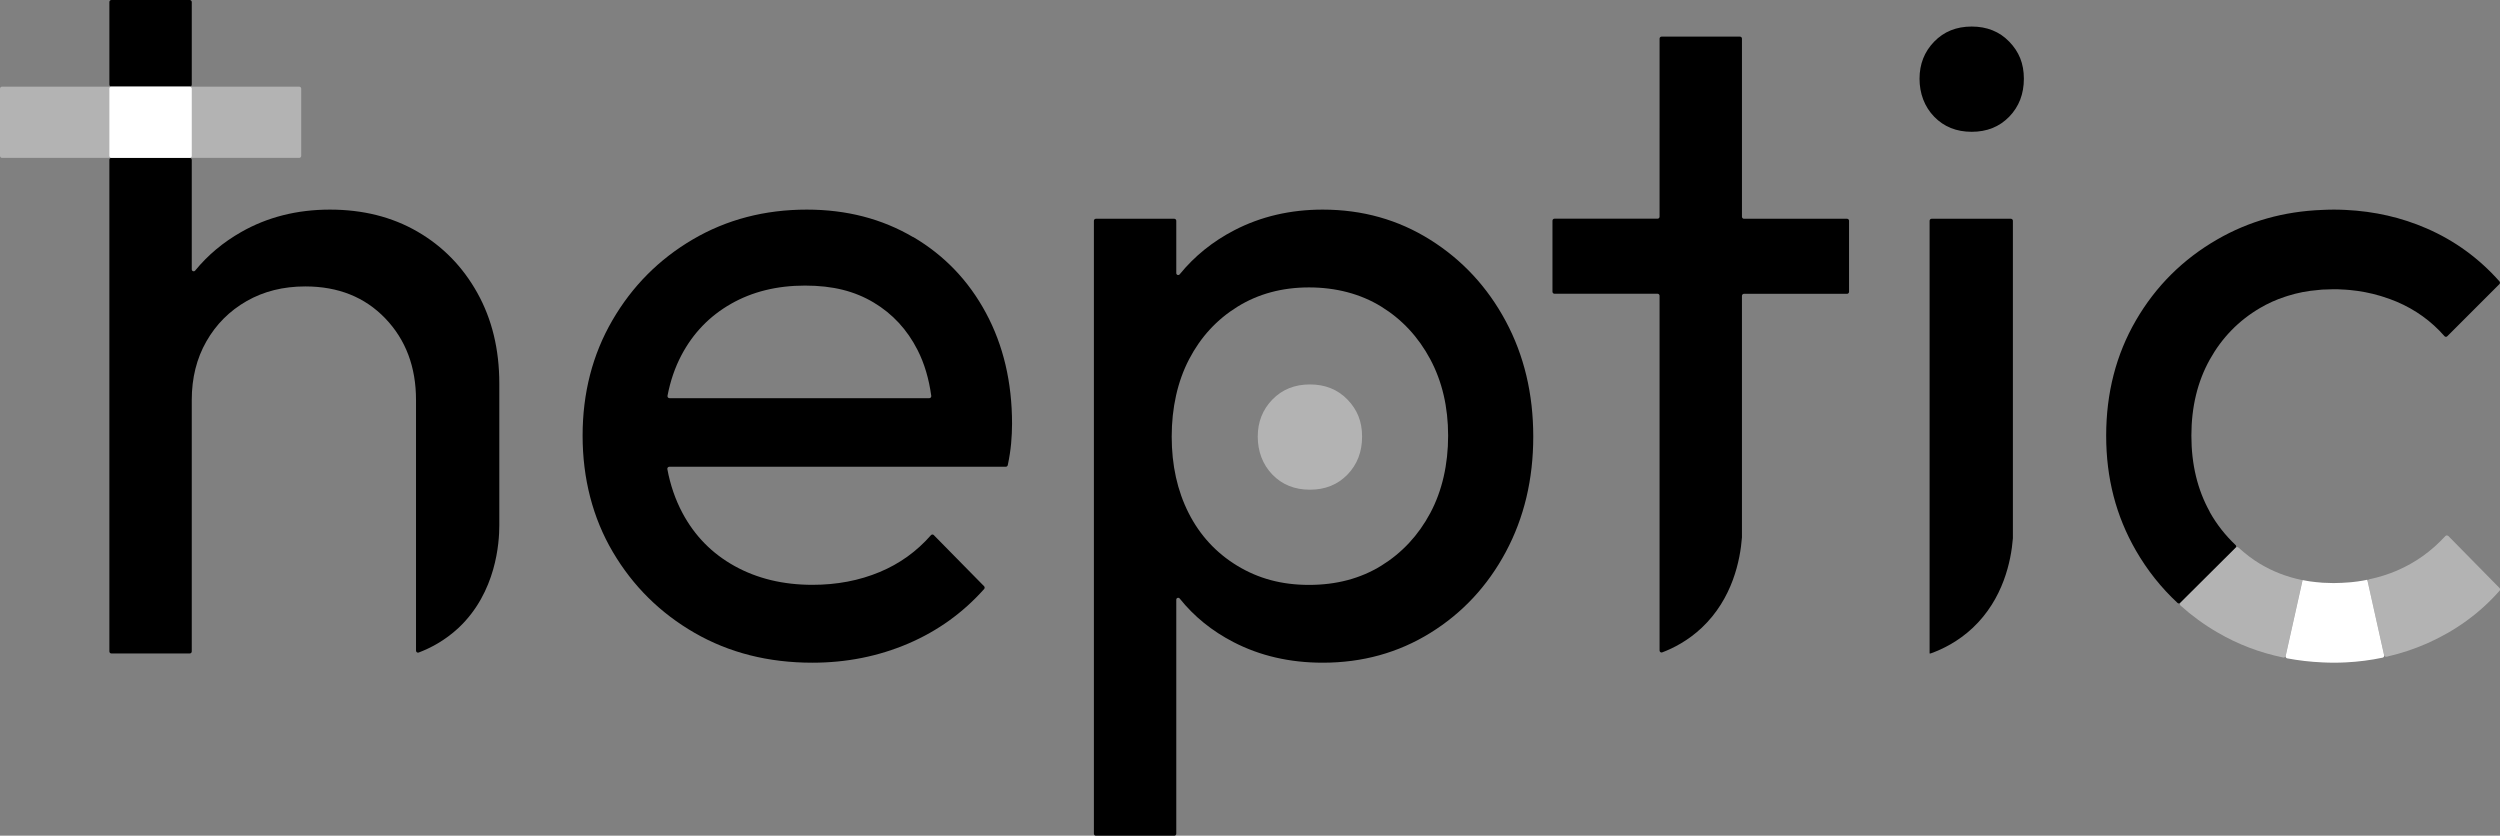 <svg viewBox="0 0 327.75 109.56" xmlns="http://www.w3.org/2000/svg" data-name="Layer 2" id="Layer_2">
  <rect x="0" y="0" width="327.75" height="109.56" fill="#808080" stroke="none"/>
  <defs>
    <style>
      .cls-1, .cls-2, .cls-3 {
        stroke-width: 0px;
      }

      .cls-2 {
        fill: #b3b3b3;
      }

      .cls-3 {
        fill: #fff;
      }
    </style>
  </defs>
  <g data-name="Layer 1" id="Layer_1-2">
    <g>
      <path d="M119.7,31.08c-4.08-2.4-8.72-3.6-13.92-3.6-5.52,0-10.5,1.3-14.94,3.9-4.44,2.6-7.96,6.14-10.56,10.62-2.6,4.48-3.9,9.52-3.9,15.12s1.32,10.76,3.96,15.24c2.64,4.48,6.22,8.02,10.74,10.62,4.52,2.6,9.66,3.9,15.42,3.9,4.48,0,8.68-.84,12.6-2.52,3.84-1.65,7.15-4.03,9.92-7.14.09-.1.09-.26,0-.36l-6.6-6.71c-.1-.11-.27-.1-.37.01-1.88,2.14-4.12,3.75-6.72,4.83-2.68,1.12-5.62,1.68-8.82,1.68-3.84,0-7.24-.82-10.2-2.46-2.96-1.64-5.24-3.96-6.84-6.96-.93-1.75-1.59-3.66-1.98-5.75-.03-.16.1-.31.26-.31h44.11c.12,0,.23-.09.26-.21.22-1.04.36-1.99.44-2.85.08-.92.12-1.78.12-2.58,0-5.44-1.14-10.28-3.42-14.52-2.28-4.24-5.46-7.56-9.54-9.96ZM95.82,39.84c2.8-1.6,6.04-2.4,9.72-2.4s6.52.74,9,2.22c2.48,1.48,4.4,3.56,5.76,6.24.89,1.75,1.48,3.75,1.79,6,.02.16-.1.3-.26.3h-34.06c-.16,0-.29-.15-.26-.31.37-1.94.98-3.72,1.83-5.33,1.52-2.88,3.68-5.12,6.48-6.72Z" class="cls-1"></path>
      <path d="M187.51,31.44c-4.2-2.64-8.9-3.96-14.1-3.96-4.24,0-8.1.9-11.58,2.7-2.84,1.47-5.23,3.4-7.17,5.78-.15.19-.45.09-.45-.16v-6.86c0-.14-.12-.26-.26-.26h-10.28c-.14,0-.26.12-.26.26v80.36c0,.14.12.26.26.26h10.28c.14,0,.26-.12.26-.26v-30.68c0-.24.3-.34.45-.15,1.89,2.36,4.24,4.26,7.05,5.71,3.48,1.8,7.38,2.7,11.7,2.7,5.2,0,9.9-1.3,14.1-3.9,4.2-2.6,7.5-6.14,9.9-10.62,2.4-4.48,3.6-9.52,3.6-15.12s-1.2-10.64-3.6-15.12c-2.4-4.48-5.7-8.04-9.9-10.68ZM187.51,67.26c-1.56,2.92-3.7,5.22-6.42,6.9-2.72,1.68-5.88,2.52-9.48,2.52s-6.66-.84-9.42-2.52c-2.76-1.68-4.88-3.98-6.36-6.9-1.48-2.92-2.22-6.26-2.22-10.02s.76-7.22,2.28-10.14c1.52-2.92,3.64-5.22,6.36-6.9,2.72-1.68,5.84-2.52,9.36-2.52s6.76.84,9.48,2.52c2.72,1.68,4.86,3.98,6.42,6.9,1.56,2.92,2.34,6.26,2.34,10.02s-.78,7.22-2.34,10.14Z" class="cls-1"></path>
      <path d="M242.41,28.94v9.32c0,.14-.12.26-.26.26h-13.52c-.14,0-.26.12-.26.26v31.65s0,.01,0,.02c-.22,2.93-1.21,8.02-5.27,11.85-1.8,1.69-3.69,2.66-5.19,3.23-.17.06-.34-.07-.34-.25v-46.51c0-.14-.12-.26-.26-.26h-13.52c-.14,0-.26-.12-.26-.26v-9.32c0-.14.12-.26.26-.26h13.52c.14,0,.26-.12.26-.26V5.06c0-.14.12-.26.26-.26h10.28c.14,0,.26.12.26.26v23.36c0,.14.12.26.26.26h13.52c.14,0,.26.12.26.26Z" class="cls-1"></path>
      <path d="M258.49,3.48c-2,0-3.64.66-4.92,1.98-1.28,1.32-1.92,2.94-1.92,4.86s.64,3.66,1.92,4.98c1.28,1.32,2.92,1.98,4.92,1.98s3.64-.66,4.92-1.98c1.28-1.32,1.92-2.98,1.92-4.98s-.64-3.54-1.92-4.86c-1.28-1.32-2.92-1.98-4.92-1.98Z" class="cls-1"></path>
      <path d="M263.89,28.94v41.61s0,.02,0,.02c-.23,2.94-1.25,7.96-5.26,11.74-1.94,1.82-3.99,2.81-5.53,3.36-.01,0-.02,0-.03,0h-.1V28.94c0-.14.12-.26.26-.26h10.4c.14,0,.26.12.26.26Z" class="cls-1"></path>
      <path d="M171.73,50.4c-2,0-3.64.66-4.92,1.98-1.28,1.32-1.92,2.94-1.92,4.86s.64,3.66,1.92,4.98c1.28,1.32,2.92,1.98,4.92,1.98s3.64-.66,4.92-1.98c1.28-1.32,1.92-2.98,1.92-4.98s-.64-3.54-1.92-4.86c-1.28-1.32-2.92-1.98-4.92-1.98Z" class="cls-2"></path>
      <path d="M289.69,67.08c-1.6-2.88-2.4-6.2-2.4-9.96s.8-7.08,2.4-9.96,3.8-5.14,6.6-6.78c1.02-.6,2.1-1.09,3.23-1.46.13-.05.26-.09.4-.13,1.26-.4,2.59-.66,3.99-.77.35-.05.71-.07,1.08-.07.29-.02.6-.03.9-.03h.1c.34,0,.67,0,1,.03.36.01.72.04,1.08.07,1.38.13,2.71.39,3.99.77.14.04.28.08.41.13.58.18,1.14.39,1.7.62,2.47,1.04,4.58,2.56,6.3,4.53.1.11.27.12.37.01l6.83-6.83c.1-.1.1-.26.01-.36-2.69-3.03-5.87-5.35-9.56-6.95-3.29-1.43-6.82-2.24-10.6-2.42-.48-.02-.96-.04-1.44-.04h-.2c-.48,0-.96.02-1.44.04-5.03.19-9.61,1.48-13.74,3.86-4.52,2.6-8.08,6.14-10.68,10.62-2.6,4.48-3.9,9.52-3.9,15.12s1.3,10.54,3.9,15.06c1.5,2.6,3.32,4.88,5.45,6.86.1.1.26.09.36,0l7.26-7.22c.1-.1.1-.27,0-.36-1.33-1.26-2.48-2.7-3.41-4.37Z" class="cls-1"></path>
      <rect ry=".26" rx=".26" height="11.36" width="10.8" x="14.34" class="cls-1"></rect>
      <path d="M39.49,20.44v-8.82c0-.14-.12-.26-.26-.26H.26c-.14,0-.26.12-.26.26v8.82c0,.14.12.26.26.26h38.97c.14,0,.26-.12.26-.26Z" class="cls-2"></path>
      <path d="M62.58,38.4c-1.92-3.44-4.54-6.12-7.86-8.04-3.32-1.92-7.14-2.88-11.46-2.88s-8.2.98-11.64,2.94c-2.37,1.35-4.38,3.03-6.03,5.05-.15.19-.45.09-.45-.16v-14.36c0-.14-.12-.26-.26-.26h-10.28c-.14,0-.26.12-.26.26v64.46c0,.14.12.26.26.26h10.28c.14,0,.26-.12.26-.26v-32.98c0-2.88.64-5.44,1.92-7.68,1.28-2.24,3.04-4,5.28-5.28,2.24-1.28,4.8-1.92,7.68-1.92,4.32,0,7.82,1.4,10.5,4.2s4.02,6.36,4.02,10.68v32.87c0,.18.18.31.34.25,1.51-.57,3.43-1.55,5.25-3.25,4.94-4.66,5.33-11.19,5.33-13.42v-18.6c0-4.48-.96-8.44-2.88-11.88Z" class="cls-1"></path>
      <rect ry=".26" rx=".26" height="9.34" width="10.8" y="11.36" x="14.34" class="cls-3"></rect>
      <path d="M301.8,76.04s-.05,0-.07-.01c-1.96-.41-3.77-1.11-5.44-2.11-1.03-.62-1.96-1.34-2.82-2.13-.1-.09-.25-.09-.35,0l-7.25,7.22c-.11.11-.1.28,0,.38,1.47,1.32,3.08,2.5,4.84,3.52,2.68,1.57,5.56,2.66,8.62,3.29.14.03.28-.06.31-.2l2.22-9.96s-.05,0-.07-.01Z" class="cls-2"></path>
      <path d="M320.96,70.27c-.1-.1-.27-.1-.37,0-1.81,1.98-3.92,3.49-6.36,4.54-1.15.49-2.36.87-3.62,1.13-.14.03-.23.16-.2.3l2.16,9.66c.03.14.17.23.31.2,1.83-.42,3.6-1,5.31-1.75,3.72-1.65,6.89-3.94,9.5-6.9.09-.1.09-.26,0-.36l-6.72-6.83Z" class="cls-2"></path>
      <path d="M310.25,76.03s-.04.01-.07.01c-.26.06-.52.1-.79.14-.11.02-.21.04-.32.05-.25.03-.5.06-.76.09-.12.02-.24.03-.36.03-.31.03-.62.05-.93.06-.34.02-.68.03-1.03.03h-.1c-.31,0-.63-.01-.93-.03-.32,0-.62-.02-.93-.06-.12-.01-.24-.02-.36-.03-.26-.02-.51-.05-.76-.09-.11-.01-.22-.03-.32-.05-.25-.04-.48-.08-.72-.13l-2.22,9.95c-.03.14.06.29.2.31,1.49.28,3.02.46,4.6.53.48.02.96.04,1.44.04h.2c.48,0,.96-.02,1.44-.04,1.65-.08,3.26-.29,4.83-.62.14-.03.23-.17.2-.31l-2.21-9.91s-.07.02-.1.02Z" class="cls-3"></path>
    </g>
  </g>
</svg>